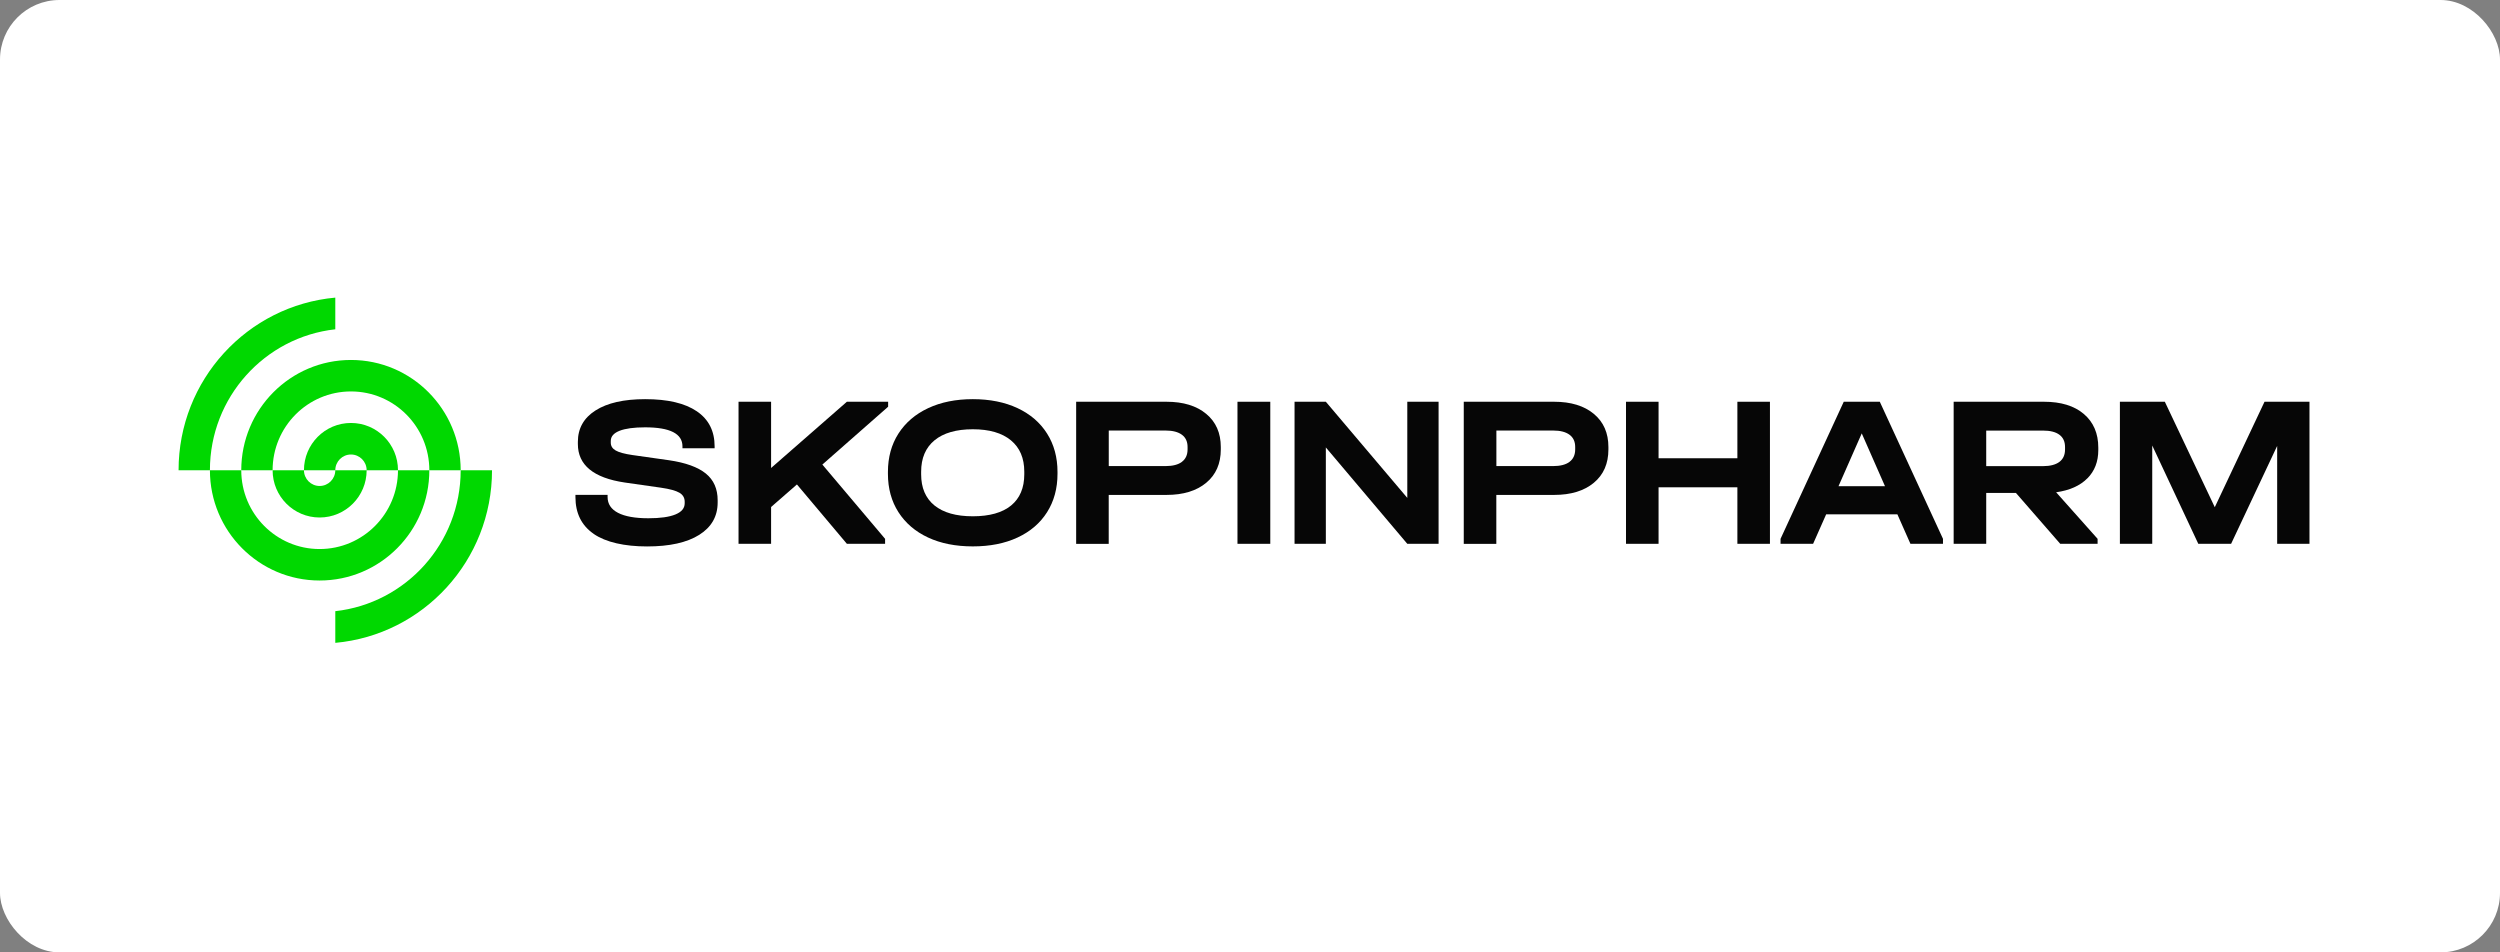 <?xml version="1.0" encoding="UTF-8"?> <svg xmlns="http://www.w3.org/2000/svg" width="210" height="80" viewBox="0 0 210 80" fill="none"><rect x="0" y="0" width="210" height="80" fill="#808080" stroke="none"/><rect width="210" height="80" rx="5" fill="white"></rect><g clip-path="url(#clip0_709_337)"><path d="M15 39.5C15 31.905 20.784 25.67 28.165 25V27.661C22.241 28.318 17.633 33.367 17.633 39.5H15Z" fill="#00D800"></path><path d="M29.481 32.881C25.846 32.881 22.899 35.845 22.899 39.5H20.266C20.266 34.383 24.394 30.237 29.481 30.237C34.569 30.237 38.697 34.387 38.697 39.5H36.064C36.064 35.845 33.117 32.881 29.481 32.881Z" fill="#00D800"></path><path d="M33.431 39.5H36.064C36.064 44.618 31.936 48.763 26.848 48.763C21.761 48.763 17.633 44.618 17.633 39.5H20.266C20.266 43.155 23.213 46.119 26.848 46.119C30.484 46.119 33.431 43.155 33.431 39.5Z" fill="#00D800"></path><path fill-rule="evenodd" clip-rule="evenodd" d="M28.165 39.5H25.532C25.532 40.229 26.122 40.822 26.848 40.822C27.575 40.822 28.165 40.229 28.165 39.5ZM28.165 39.5C28.165 38.77 28.755 38.178 29.481 38.178C30.208 38.178 30.798 38.77 30.798 39.5H28.165ZM30.798 39.5H33.431C33.431 37.308 31.664 35.529 29.481 35.529C27.299 35.529 25.532 37.308 25.532 39.5H22.899C22.899 41.692 24.666 43.47 26.848 43.47C29.031 43.47 30.798 41.692 30.798 39.5Z" fill="#00D800"></path><path d="M38.697 39.5H41.33C41.33 47.095 35.546 53.33 28.165 54V51.339C34.089 50.682 38.697 45.633 38.697 39.5Z" fill="#00D800"></path><path d="M49.87 44.844C48.846 44.14 48.337 43.108 48.337 41.752V41.568H51.038V41.752C51.038 42.332 51.331 42.775 51.913 43.078C52.495 43.381 53.348 43.534 54.465 43.534C55.463 43.534 56.219 43.428 56.737 43.214C57.255 43.001 57.514 42.69 57.514 42.276V42.148C57.514 41.82 57.37 41.568 57.077 41.393C56.784 41.219 56.27 41.074 55.527 40.967L52.482 40.532C49.857 40.144 48.541 39.065 48.541 37.295V37.112C48.541 35.986 49.038 35.103 50.027 34.476C51.017 33.845 52.405 33.529 54.193 33.529C56.092 33.529 57.535 33.87 58.533 34.549C59.531 35.227 60.028 36.212 60.028 37.495V37.657H57.327V37.495C57.327 36.429 56.283 35.896 54.189 35.896C53.25 35.896 52.537 35.994 52.044 36.186C51.552 36.382 51.305 36.664 51.305 37.039V37.184C51.305 37.461 51.441 37.683 51.717 37.841C51.989 37.999 52.461 38.127 53.132 38.225L56.198 38.66C57.595 38.864 58.627 39.24 59.289 39.777C59.952 40.314 60.283 41.065 60.283 42.025V42.208C60.283 43.372 59.765 44.281 58.733 44.929C57.701 45.577 56.24 45.901 54.355 45.901C52.469 45.901 50.889 45.551 49.87 44.848V44.844Z" fill="#060606"></path><path d="M74.603 34.165L69.078 39.023L74.348 45.262V45.68H71.138L66.942 40.694L64.772 42.588V45.68H62.037V33.747H64.772V39.312L71.138 33.747H74.603V34.165Z" fill="#060606"></path><path d="M77.958 45.151C76.888 44.652 76.06 43.944 75.469 43.023C74.879 42.101 74.586 41.027 74.586 39.803V39.641C74.586 38.417 74.879 37.342 75.469 36.421C76.06 35.5 76.892 34.787 77.966 34.284C79.041 33.781 80.294 33.529 81.716 33.529C83.139 33.529 84.404 33.781 85.475 34.284C86.545 34.787 87.373 35.5 87.955 36.421C88.537 37.342 88.83 38.417 88.83 39.641V39.803C88.83 41.027 88.537 42.101 87.955 43.023C87.373 43.944 86.545 44.652 85.475 45.151C84.404 45.65 83.152 45.897 81.716 45.897C80.281 45.897 79.028 45.65 77.958 45.151ZM84.935 42.46C85.67 41.854 86.04 40.98 86.04 39.841V39.624C86.04 38.485 85.666 37.606 84.918 36.988C84.171 36.37 83.105 36.058 81.716 36.058C80.328 36.058 79.245 36.37 78.497 36.988C77.75 37.606 77.376 38.485 77.376 39.624V39.841C77.376 40.98 77.75 41.854 78.497 42.46C79.245 43.065 80.319 43.368 81.716 43.368C83.114 43.368 84.201 43.065 84.935 42.46Z" fill="#060606"></path><path d="M97.986 33.747C99.395 33.747 100.508 34.088 101.323 34.766C102.139 35.444 102.547 36.374 102.547 37.551V37.752C102.547 38.941 102.139 39.876 101.323 40.553C100.508 41.232 99.395 41.573 97.986 41.573H93.132V45.684H90.397V33.747H97.986ZM99.281 38.792C99.595 38.558 99.756 38.208 99.756 37.747V37.547C99.756 37.099 99.599 36.754 99.281 36.519C98.962 36.285 98.508 36.165 97.913 36.165H93.136V39.151H97.913C98.508 39.151 98.966 39.031 99.281 38.797V38.792Z" fill="#060606"></path><path d="M106.704 33.747V45.68H103.948V33.747H106.704Z" fill="#060606"></path><path d="M120.841 33.747V45.68H118.213L111.371 37.585V45.68H108.742V33.747H111.371L118.213 41.824V33.747H120.841Z" fill="#060606"></path><path d="M130.545 33.747C131.955 33.747 133.068 34.088 133.883 34.766C134.699 35.444 135.106 36.374 135.106 37.551V37.752C135.106 38.941 134.699 39.876 133.883 40.553C133.068 41.232 131.955 41.573 130.545 41.573H125.691V45.684H122.956V33.747H130.545ZM131.841 38.792C132.155 38.558 132.316 38.208 132.316 37.747V37.547C132.316 37.099 132.159 36.754 131.841 36.519C131.522 36.285 131.068 36.165 130.473 36.165H125.696V39.151H130.473C131.068 39.151 131.526 39.031 131.841 38.797V38.792Z" fill="#060606"></path><path d="M139.319 33.747V38.494H145.94V33.747H148.675V45.68H145.94V40.933H139.319V45.68H136.584V33.747H139.319Z" fill="#060606"></path><path d="M163.211 45.262V45.68H160.476L159.381 43.206H153.397L152.301 45.68H149.566V45.262L154.875 33.747H157.903L163.211 45.262ZM158.34 40.843L156.387 36.404L154.433 40.843H158.336H158.34Z" fill="#060606"></path><path d="M175.331 40.187C174.716 40.805 173.845 41.193 172.715 41.351L176.198 45.262V45.68H173.059L169.339 41.407H166.842V45.68H164.107V33.747H171.696C173.119 33.747 174.236 34.088 175.043 34.775C175.849 35.462 176.257 36.404 176.257 37.602V37.803C176.257 38.775 175.951 39.568 175.336 40.187H175.331ZM173.463 37.551C173.463 37.103 173.31 36.758 172.996 36.523C172.686 36.289 172.227 36.169 171.62 36.169H166.842V39.155H171.62C172.214 39.155 172.673 39.035 172.987 38.801C173.301 38.566 173.463 38.217 173.463 37.756V37.556V37.551Z" fill="#060606"></path><path d="M194 45.68H191.282V37.457L187.413 45.68H184.657L180.788 37.423V45.68H178.071V33.747H181.846L186.042 42.605L190.22 33.747H193.996V45.68H194Z" fill="#060606"></path></g><defs><clipPath id="clip0_709_337"><rect width="179" height="29" fill="white" transform="translate(15 25)"></rect></clipPath></defs></svg> 